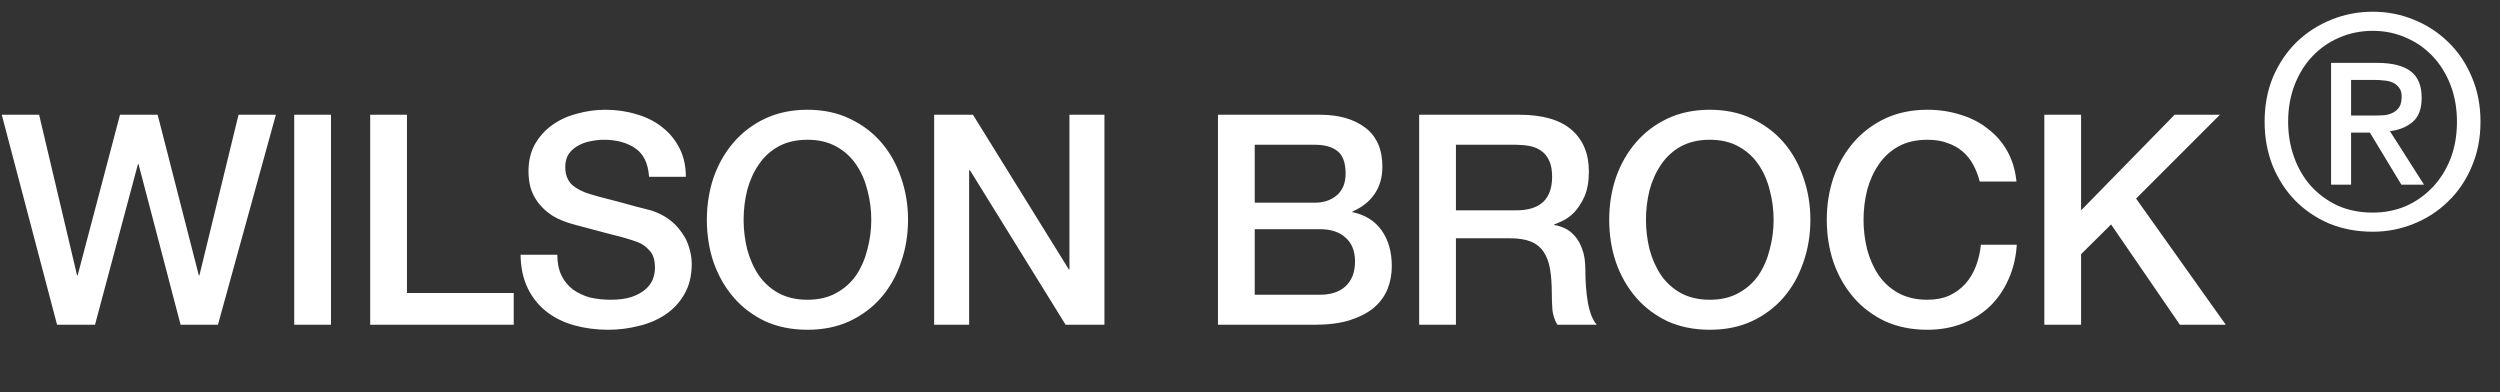 <svg xmlns="http://www.w3.org/2000/svg" width="204" height="32" viewBox="0 0 204 32" fill="none"><rect x="0" y="0" width="204" height="32" fill="#333333" stroke="none"/><path d="M0.144 9.364H3.192L6.288 22.468H6.336L9.792 9.364H12.864L16.224 22.468H16.272L19.464 9.364H22.512L17.784 26.5H14.736L11.304 13.396H11.256L7.752 26.5H4.656L0.144 9.364ZM24.008 9.364H27.008V26.5H24.008V9.364ZM30.208 9.364H33.208V23.908H41.92V26.5H30.208V9.364ZM45.477 20.788C45.477 21.444 45.589 22.004 45.813 22.468C46.037 22.932 46.349 23.316 46.749 23.62C47.149 23.908 47.605 24.124 48.117 24.268C48.645 24.396 49.213 24.46 49.821 24.46C50.477 24.46 51.037 24.388 51.501 24.244C51.965 24.084 52.341 23.884 52.629 23.644C52.917 23.404 53.125 23.132 53.253 22.828C53.381 22.508 53.445 22.188 53.445 21.868C53.445 21.212 53.293 20.732 52.989 20.428C52.701 20.108 52.381 19.884 52.029 19.756C51.421 19.532 50.709 19.324 49.893 19.132C49.093 18.924 48.101 18.66 46.917 18.34C46.181 18.148 45.565 17.9 45.069 17.596C44.589 17.276 44.205 16.924 43.917 16.54C43.629 16.156 43.421 15.748 43.293 15.316C43.181 14.884 43.125 14.444 43.125 13.996C43.125 13.132 43.301 12.388 43.653 11.764C44.021 11.124 44.501 10.596 45.093 10.18C45.685 9.764 46.357 9.46 47.109 9.268C47.861 9.06 48.621 8.956 49.389 8.956C50.285 8.956 51.125 9.076 51.909 9.316C52.709 9.54 53.405 9.884 53.997 10.348C54.605 10.812 55.085 11.388 55.437 12.076C55.789 12.748 55.965 13.532 55.965 14.428H52.965C52.885 13.324 52.509 12.548 51.837 12.1C51.165 11.636 50.309 11.404 49.269 11.404C48.917 11.404 48.557 11.444 48.189 11.524C47.821 11.588 47.485 11.708 47.181 11.884C46.877 12.044 46.621 12.268 46.413 12.556C46.221 12.844 46.125 13.204 46.125 13.636C46.125 14.244 46.309 14.724 46.677 15.076C47.061 15.412 47.557 15.668 48.165 15.844C48.229 15.86 48.477 15.932 48.909 16.06C49.357 16.172 49.853 16.3 50.397 16.444C50.941 16.588 51.469 16.732 51.981 16.876C52.509 17.004 52.885 17.1 53.109 17.164C53.669 17.34 54.157 17.58 54.573 17.884C54.989 18.188 55.333 18.54 55.605 18.94C55.893 19.324 56.101 19.74 56.229 20.188C56.373 20.636 56.445 21.084 56.445 21.532C56.445 22.492 56.245 23.316 55.845 24.004C55.461 24.676 54.949 25.228 54.309 25.66C53.669 26.092 52.941 26.404 52.125 26.596C51.309 26.804 50.477 26.908 49.629 26.908C48.653 26.908 47.733 26.788 46.869 26.548C46.005 26.308 45.253 25.94 44.613 25.444C43.973 24.948 43.461 24.316 43.077 23.548C42.693 22.764 42.493 21.844 42.477 20.788H45.477ZM65.888 11.404C64.975 11.404 64.183 11.588 63.511 11.956C62.855 12.324 62.319 12.82 61.904 13.444C61.487 14.052 61.175 14.748 60.968 15.532C60.776 16.316 60.679 17.116 60.679 17.932C60.679 18.748 60.776 19.548 60.968 20.332C61.175 21.116 61.487 21.82 61.904 22.444C62.319 23.052 62.855 23.54 63.511 23.908C64.183 24.276 64.975 24.46 65.888 24.46C66.799 24.46 67.584 24.276 68.24 23.908C68.912 23.54 69.456 23.052 69.871 22.444C70.287 21.82 70.591 21.116 70.784 20.332C70.992 19.548 71.096 18.748 71.096 17.932C71.096 17.116 70.992 16.316 70.784 15.532C70.591 14.748 70.287 14.052 69.871 13.444C69.456 12.82 68.912 12.324 68.24 11.956C67.584 11.588 66.799 11.404 65.888 11.404ZM65.888 8.956C67.168 8.956 68.311 9.196 69.32 9.676C70.344 10.156 71.207 10.804 71.912 11.62C72.615 12.436 73.151 13.388 73.519 14.476C73.903 15.564 74.096 16.716 74.096 17.932C74.096 19.164 73.903 20.324 73.519 21.412C73.151 22.5 72.615 23.452 71.912 24.268C71.207 25.084 70.344 25.732 69.32 26.212C68.311 26.676 67.168 26.908 65.888 26.908C64.608 26.908 63.456 26.676 62.431 26.212C61.423 25.732 60.568 25.084 59.864 24.268C59.16 23.452 58.615 22.5 58.231 21.412C57.864 20.324 57.679 19.164 57.679 17.932C57.679 16.716 57.864 15.564 58.231 14.476C58.615 13.388 59.16 12.436 59.864 11.62C60.568 10.804 61.423 10.156 62.431 9.676C63.456 9.196 64.608 8.956 65.888 8.956ZM76.226 9.364H79.394L87.218 21.988H87.266V9.364H90.122V26.5H86.954L79.154 13.9H79.082V26.5H76.226V9.364ZM102.386 16.54H107.282C108.002 16.54 108.602 16.34 109.082 15.94C109.562 15.524 109.802 14.932 109.802 14.164C109.802 13.3 109.586 12.692 109.154 12.34C108.722 11.988 108.098 11.812 107.282 11.812H102.386V16.54ZM99.386 9.364H107.714C109.25 9.364 110.482 9.716 111.41 10.42C112.338 11.124 112.802 12.188 112.802 13.612C112.802 14.476 112.586 15.22 112.154 15.844C111.738 16.452 111.138 16.924 110.354 17.26V17.308C111.41 17.532 112.21 18.036 112.754 18.82C113.298 19.588 113.57 20.556 113.57 21.724C113.57 22.396 113.45 23.028 113.21 23.62C112.97 24.196 112.594 24.7 112.082 25.132C111.57 25.548 110.914 25.884 110.114 26.14C109.314 26.38 108.362 26.5 107.258 26.5H99.386V9.364ZM102.386 24.052H107.69C108.602 24.052 109.306 23.82 109.802 23.356C110.314 22.876 110.57 22.204 110.57 21.34C110.57 20.492 110.314 19.844 109.802 19.396C109.306 18.932 108.602 18.7 107.69 18.7H102.386V24.052ZM115.804 9.364H123.988C125.876 9.364 127.292 9.772 128.236 10.588C129.18 11.404 129.652 12.54 129.652 13.996C129.652 14.812 129.532 15.492 129.292 16.036C129.052 16.564 128.772 16.996 128.452 17.332C128.132 17.652 127.812 17.884 127.492 18.028C127.188 18.172 126.964 18.268 126.82 18.316V18.364C127.076 18.396 127.348 18.476 127.636 18.604C127.94 18.732 128.22 18.94 128.476 19.228C128.732 19.5 128.94 19.86 129.1 20.308C129.276 20.756 129.364 21.316 129.364 21.988C129.364 22.996 129.436 23.916 129.58 24.748C129.74 25.564 129.98 26.148 130.3 26.5H127.084C126.86 26.132 126.724 25.724 126.676 25.276C126.644 24.828 126.628 24.396 126.628 23.98C126.628 23.196 126.58 22.524 126.484 21.964C126.388 21.388 126.212 20.916 125.956 20.548C125.7 20.164 125.348 19.884 124.9 19.708C124.468 19.532 123.908 19.444 123.22 19.444H118.804V26.5H115.804V9.364ZM118.804 17.164H123.724C124.684 17.164 125.412 16.94 125.908 16.492C126.404 16.028 126.652 15.34 126.652 14.428C126.652 13.884 126.572 13.444 126.412 13.108C126.252 12.756 126.028 12.484 125.74 12.292C125.468 12.1 125.148 11.972 124.78 11.908C124.428 11.844 124.06 11.812 123.676 11.812H118.804V17.164ZM139.519 11.404C138.607 11.404 137.815 11.588 137.143 11.956C136.487 12.324 135.951 12.82 135.535 13.444C135.119 14.052 134.807 14.748 134.599 15.532C134.407 16.316 134.311 17.116 134.311 17.932C134.311 18.748 134.407 19.548 134.599 20.332C134.807 21.116 135.119 21.82 135.535 22.444C135.951 23.052 136.487 23.54 137.143 23.908C137.815 24.276 138.607 24.46 139.519 24.46C140.431 24.46 141.215 24.276 141.871 23.908C142.543 23.54 143.087 23.052 143.503 22.444C143.919 21.82 144.223 21.116 144.415 20.332C144.623 19.548 144.727 18.748 144.727 17.932C144.727 17.116 144.623 16.316 144.415 15.532C144.223 14.748 143.919 14.052 143.503 13.444C143.087 12.82 142.543 12.324 141.871 11.956C141.215 11.588 140.431 11.404 139.519 11.404ZM139.519 8.956C140.799 8.956 141.943 9.196 142.951 9.676C143.975 10.156 144.839 10.804 145.543 11.62C146.247 12.436 146.783 13.388 147.151 14.476C147.535 15.564 147.727 16.716 147.727 17.932C147.727 19.164 147.535 20.324 147.151 21.412C146.783 22.5 146.247 23.452 145.543 24.268C144.839 25.084 143.975 25.732 142.951 26.212C141.943 26.676 140.799 26.908 139.519 26.908C138.239 26.908 137.087 26.676 136.063 26.212C135.055 25.732 134.199 25.084 133.495 24.268C132.791 23.452 132.247 22.5 131.863 21.412C131.495 20.324 131.311 19.164 131.311 17.932C131.311 16.716 131.495 15.564 131.863 14.476C132.247 13.388 132.791 12.436 133.495 11.62C134.199 10.804 135.055 10.156 136.063 9.676C137.087 9.196 138.239 8.956 139.519 8.956ZM161.545 14.812C161.417 14.316 161.241 13.86 161.017 13.444C160.793 13.028 160.505 12.668 160.153 12.364C159.801 12.06 159.385 11.828 158.905 11.668C158.441 11.492 157.897 11.404 157.273 11.404C156.361 11.404 155.569 11.588 154.897 11.956C154.241 12.324 153.705 12.82 153.289 13.444C152.873 14.052 152.561 14.748 152.353 15.532C152.161 16.316 152.065 17.116 152.065 17.932C152.065 18.748 152.161 19.548 152.353 20.332C152.561 21.116 152.873 21.82 153.289 22.444C153.705 23.052 154.241 23.54 154.897 23.908C155.569 24.276 156.361 24.46 157.273 24.46C157.945 24.46 158.537 24.348 159.049 24.124C159.561 23.884 160.001 23.564 160.369 23.164C160.737 22.748 161.025 22.268 161.233 21.724C161.441 21.18 161.577 20.596 161.641 19.972H164.569C164.505 20.996 164.281 21.932 163.897 22.78C163.529 23.628 163.025 24.364 162.385 24.988C161.745 25.596 160.993 26.068 160.129 26.404C159.265 26.74 158.313 26.908 157.273 26.908C155.993 26.908 154.841 26.676 153.817 26.212C152.809 25.732 151.953 25.084 151.249 24.268C150.545 23.452 150.001 22.5 149.617 21.412C149.249 20.324 149.065 19.164 149.065 17.932C149.065 16.716 149.249 15.564 149.617 14.476C150.001 13.388 150.545 12.436 151.249 11.62C151.953 10.804 152.809 10.156 153.817 9.676C154.841 9.196 155.993 8.956 157.273 8.956C158.233 8.956 159.137 9.092 159.985 9.364C160.833 9.62 161.577 10.004 162.217 10.516C162.873 11.012 163.401 11.62 163.801 12.34C164.201 13.06 164.449 13.884 164.545 14.812H161.545ZM166.817 9.364H169.817V17.164L177.449 9.364H181.145L174.305 16.204L181.625 26.5H177.881L172.265 18.316L169.817 20.74V26.5H166.817V9.364Z" fill="white"></path><path d="M200.488 9.932C200.488 8.844 200.312 7.844 199.96 6.932C199.608 6.02 199.12 5.236 198.496 4.58C197.872 3.924 197.144 3.42 196.312 3.068C195.48 2.7 194.584 2.516 193.624 2.516C192.648 2.516 191.736 2.7 190.888 3.068C190.056 3.42 189.328 3.924 188.704 4.58C188.08 5.236 187.592 6.02 187.24 6.932C186.888 7.844 186.712 8.844 186.712 9.932C186.712 10.956 186.872 11.916 187.192 12.812C187.512 13.708 187.968 14.492 188.56 15.164C189.168 15.836 189.896 16.372 190.744 16.772C191.592 17.156 192.552 17.348 193.624 17.348C194.584 17.348 195.48 17.172 196.312 16.82C197.144 16.452 197.872 15.94 198.496 15.284C199.12 14.628 199.608 13.852 199.96 12.956C200.312 12.044 200.488 11.036 200.488 9.932ZM202.408 9.932C202.408 11.276 202.168 12.5 201.688 13.604C201.224 14.708 200.584 15.652 199.768 16.436C198.968 17.22 198.032 17.828 196.96 18.26C195.904 18.692 194.792 18.908 193.624 18.908C192.328 18.908 191.136 18.684 190.048 18.236C188.976 17.772 188.048 17.14 187.264 16.34C186.496 15.54 185.888 14.596 185.44 13.508C185.008 12.404 184.792 11.212 184.792 9.932C184.792 8.588 185.024 7.364 185.488 6.26C185.968 5.156 186.608 4.212 187.408 3.428C188.224 2.644 189.168 2.036 190.24 1.604C191.312 1.172 192.44 0.956 193.624 0.956C194.792 0.956 195.904 1.172 196.96 1.604C198.032 2.036 198.968 2.644 199.768 3.428C200.584 4.212 201.224 5.156 201.688 6.26C202.168 7.364 202.408 8.588 202.408 9.932ZM193.672 9.428C193.976 9.428 194.264 9.42 194.536 9.404C194.824 9.372 195.072 9.3 195.28 9.188C195.488 9.076 195.656 8.924 195.784 8.732C195.912 8.524 195.976 8.236 195.976 7.868C195.976 7.564 195.904 7.324 195.76 7.148C195.632 6.972 195.464 6.836 195.256 6.74C195.048 6.644 194.816 6.588 194.56 6.572C194.304 6.54 194.056 6.524 193.816 6.524H191.848V9.428H193.672ZM191.848 15.068H190.216V5.132H193.984C195.184 5.132 196.088 5.356 196.696 5.804C197.304 6.252 197.608 6.98 197.608 7.988C197.608 8.884 197.36 9.54 196.864 9.956C196.368 10.372 195.752 10.62 195.016 10.7L197.8 15.068H195.952L193.384 10.82H191.848V15.068Z" fill="white"></path></svg>